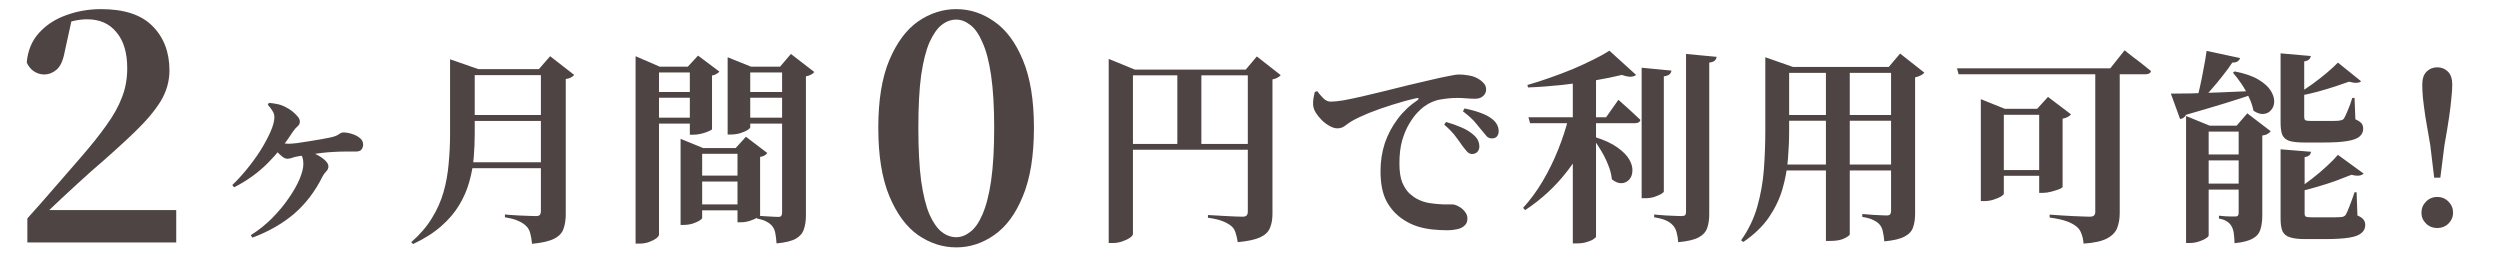 <svg width="146" height="15" viewBox="0 0 146 15" fill="none" xmlns="http://www.w3.org/2000/svg">
<path d="M1.598 14.159V12.755C2.15 12.143 2.684 11.537 3.2 10.937C3.716 10.337 4.196 9.785 4.64 9.281C5.3 8.525 5.828 7.865 6.224 7.301C6.632 6.737 6.932 6.197 7.124 5.681C7.328 5.165 7.43 4.601 7.43 3.989C7.43 3.077 7.22 2.375 6.8 1.883C6.392 1.379 5.822 1.127 5.09 1.127C4.814 1.127 4.532 1.163 4.244 1.235C3.956 1.307 3.656 1.427 3.344 1.595L4.19 1.145L3.776 3.035C3.68 3.551 3.518 3.899 3.29 4.079C3.074 4.259 2.84 4.349 2.588 4.349C2.36 4.349 2.15 4.283 1.958 4.151C1.778 4.019 1.646 3.851 1.562 3.647C1.622 2.963 1.856 2.393 2.264 1.937C2.684 1.469 3.212 1.121 3.848 0.893C4.496 0.653 5.18 0.533 5.9 0.533C7.256 0.533 8.258 0.863 8.906 1.523C9.566 2.183 9.896 3.047 9.896 4.115C9.896 4.739 9.728 5.333 9.392 5.897C9.056 6.449 8.546 7.055 7.862 7.715C7.19 8.363 6.332 9.137 5.288 10.037C5.084 10.217 4.832 10.445 4.532 10.721C4.244 10.985 3.926 11.279 3.578 11.603C3.242 11.915 2.9 12.239 2.552 12.575L2.75 11.945V12.269H10.292V14.159H1.598Z" fill="#4F4444"/>
<path d="M14.644 13.735C15.116 13.439 15.54 13.099 15.916 12.715C16.292 12.331 16.612 11.943 16.876 11.551C17.148 11.159 17.356 10.791 17.5 10.447C17.644 10.095 17.716 9.807 17.716 9.583C17.716 9.439 17.7 9.315 17.668 9.211C17.636 9.099 17.576 9.015 17.488 8.959L17.668 8.731C17.94 8.787 18.192 8.875 18.424 8.995C18.656 9.107 18.84 9.227 18.976 9.355C19.112 9.483 19.18 9.603 19.18 9.715C19.18 9.827 19.136 9.927 19.048 10.015C18.96 10.103 18.888 10.203 18.832 10.315C18.408 11.171 17.86 11.891 17.188 12.475C16.516 13.051 15.7 13.519 14.74 13.879L14.644 13.735ZM13.564 10.807C13.836 10.551 14.116 10.247 14.404 9.895C14.7 9.535 14.968 9.167 15.208 8.791C15.448 8.407 15.644 8.043 15.796 7.699C15.948 7.355 16.024 7.067 16.024 6.835C16.024 6.723 15.996 6.619 15.94 6.523C15.884 6.419 15.784 6.283 15.64 6.115L15.7 6.007C15.9 6.023 16.084 6.051 16.252 6.091C16.42 6.131 16.572 6.191 16.708 6.271C16.828 6.327 16.948 6.403 17.068 6.499C17.188 6.595 17.292 6.695 17.38 6.799C17.468 6.903 17.512 7.003 17.512 7.099C17.512 7.211 17.468 7.303 17.38 7.375C17.3 7.439 17.212 7.539 17.116 7.675C16.684 8.355 16.188 8.975 15.628 9.535C15.076 10.087 14.424 10.555 13.672 10.939L13.564 10.807ZM16.78 9.271C16.692 9.271 16.596 9.231 16.492 9.151C16.388 9.071 16.288 8.979 16.192 8.875C16.096 8.771 16.016 8.683 15.952 8.611L16.132 8.227C16.22 8.267 16.332 8.307 16.468 8.347C16.612 8.379 16.74 8.395 16.852 8.395C16.956 8.395 17.116 8.383 17.332 8.359C17.548 8.327 17.784 8.291 18.04 8.251C18.296 8.211 18.536 8.171 18.76 8.131C18.984 8.091 19.152 8.059 19.264 8.035C19.496 7.987 19.664 7.927 19.768 7.855C19.872 7.775 19.968 7.735 20.056 7.735C20.208 7.735 20.372 7.763 20.548 7.819C20.732 7.875 20.888 7.955 21.016 8.059C21.144 8.163 21.208 8.291 21.208 8.443C21.208 8.547 21.176 8.643 21.112 8.731C21.056 8.811 20.94 8.851 20.764 8.851C20.588 8.851 20.38 8.851 20.14 8.851C19.908 8.851 19.676 8.859 19.444 8.875C19.252 8.883 19.02 8.903 18.748 8.935C18.484 8.967 18.224 9.003 17.968 9.043C17.72 9.075 17.516 9.107 17.356 9.139C17.244 9.155 17.14 9.183 17.044 9.223C16.956 9.255 16.868 9.271 16.78 9.271ZM31.588 4.039H31.468L32.128 3.283L33.532 4.375C33.5 4.423 33.44 4.471 33.352 4.519C33.272 4.567 33.168 4.599 33.04 4.615V12.511C33.04 12.839 32.996 13.123 32.908 13.363C32.828 13.603 32.648 13.795 32.368 13.939C32.088 14.083 31.656 14.183 31.072 14.239C31.048 13.999 31.012 13.791 30.964 13.615C30.916 13.439 30.836 13.299 30.724 13.195C30.612 13.083 30.464 12.987 30.28 12.907C30.104 12.819 29.84 12.747 29.488 12.691V12.523C29.488 12.523 29.564 12.531 29.716 12.547C29.876 12.555 30.064 12.567 30.28 12.583C30.496 12.591 30.7 12.599 30.892 12.607C31.084 12.615 31.22 12.619 31.3 12.619C31.412 12.619 31.488 12.595 31.528 12.547C31.568 12.499 31.588 12.431 31.588 12.343V4.039ZM26.284 4.039V3.931V3.463L27.94 4.039H27.724V7.795C27.724 8.267 27.704 8.743 27.664 9.223C27.624 9.695 27.536 10.167 27.4 10.639C27.272 11.103 27.076 11.551 26.812 11.983C26.556 12.415 26.208 12.823 25.768 13.207C25.336 13.591 24.788 13.939 24.124 14.251L24.016 14.143C24.52 13.703 24.92 13.239 25.216 12.751C25.52 12.263 25.748 11.755 25.9 11.227C26.052 10.691 26.152 10.139 26.2 9.571C26.256 8.995 26.284 8.407 26.284 7.807V4.039ZM26.932 4.039H32.284V4.387H26.932V4.039ZM26.932 6.715H32.284V7.063H26.932V6.715ZM26.896 9.475H32.272V9.823H26.896V9.475ZM39.746 8.647V8.107L41.066 8.647H43.646V8.983H41.006V12.727C41.006 12.767 40.954 12.819 40.85 12.883C40.746 12.947 40.61 13.007 40.442 13.063C40.274 13.111 40.102 13.135 39.926 13.135H39.746V8.647ZM40.382 11.935H43.694V12.283H40.382V11.935ZM40.382 10.255H43.694V10.603H40.382V10.255ZM43.07 8.647H42.962L43.562 7.987L44.81 8.935C44.778 8.983 44.726 9.031 44.654 9.079C44.582 9.119 44.494 9.147 44.39 9.163V12.595C44.39 12.619 44.326 12.663 44.198 12.727C44.078 12.791 43.934 12.851 43.766 12.907C43.606 12.955 43.45 12.979 43.298 12.979H43.07V8.647ZM37.118 3.895V3.283L38.534 3.895H40.754V4.231H38.486V13.699C38.486 13.763 38.434 13.835 38.33 13.915C38.226 13.995 38.086 14.067 37.91 14.131C37.742 14.195 37.554 14.227 37.346 14.227H37.118V3.895ZM42.494 3.895V3.343L43.862 3.895H46.226V4.231H43.814V7.435C43.814 7.475 43.758 7.531 43.646 7.603C43.534 7.667 43.39 7.727 43.214 7.783C43.046 7.831 42.87 7.855 42.686 7.855H42.494V3.895ZM45.674 3.895H45.554L46.19 3.151L47.558 4.207C47.518 4.255 47.458 4.303 47.378 4.351C47.298 4.399 47.194 4.435 47.066 4.459V12.571C47.066 12.891 47.026 13.163 46.946 13.387C46.874 13.619 46.718 13.803 46.478 13.939C46.238 14.075 45.862 14.167 45.35 14.215C45.334 13.983 45.31 13.783 45.278 13.615C45.246 13.455 45.19 13.323 45.11 13.219C45.03 13.115 44.922 13.027 44.786 12.955C44.658 12.875 44.466 12.811 44.21 12.763V12.595C44.21 12.595 44.258 12.599 44.354 12.607C44.458 12.615 44.582 12.623 44.726 12.631C44.878 12.639 45.018 12.647 45.146 12.655C45.282 12.663 45.382 12.667 45.446 12.667C45.534 12.667 45.594 12.647 45.626 12.607C45.658 12.559 45.674 12.499 45.674 12.427V3.895ZM40.286 3.895H40.166L40.766 3.247L42.014 4.183C41.982 4.223 41.926 4.267 41.846 4.315C41.774 4.363 41.686 4.395 41.582 4.411V7.543C41.582 7.567 41.518 7.607 41.39 7.663C41.27 7.719 41.126 7.767 40.958 7.807C40.798 7.847 40.65 7.867 40.514 7.867H40.286V3.895ZM37.778 5.371H40.694V5.707H37.778V5.371ZM37.778 6.871H40.694V7.219H37.778V6.871ZM43.31 5.371H46.274V5.707H43.31V5.371ZM43.31 6.871H46.274V7.219H43.31V6.871Z" fill="#4F4444"/>
<path d="M55.846 14.447C55.054 14.447 54.31 14.207 53.614 13.727C52.93 13.247 52.372 12.491 51.94 11.459C51.508 10.427 51.292 9.095 51.292 7.463C51.292 5.843 51.508 4.523 51.94 3.503C52.372 2.483 52.93 1.733 53.614 1.253C54.31 0.773 55.054 0.533 55.846 0.533C56.638 0.533 57.376 0.773 58.06 1.253C58.756 1.733 59.314 2.483 59.734 3.503C60.166 4.523 60.382 5.843 60.382 7.463C60.382 9.095 60.166 10.427 59.734 11.459C59.314 12.491 58.756 13.247 58.06 13.727C57.376 14.207 56.638 14.447 55.846 14.447ZM55.846 13.853C56.122 13.853 56.392 13.751 56.656 13.547C56.932 13.343 57.172 13.001 57.376 12.521C57.592 12.029 57.76 11.375 57.88 10.559C58 9.731 58.06 8.699 58.06 7.463C58.06 6.239 58 5.219 57.88 4.403C57.76 3.587 57.592 2.945 57.376 2.477C57.172 1.997 56.932 1.655 56.656 1.451C56.392 1.247 56.122 1.145 55.846 1.145C55.546 1.145 55.264 1.247 55 1.451C54.736 1.655 54.496 1.997 54.28 2.477C54.076 2.945 53.914 3.587 53.794 4.403C53.686 5.207 53.632 6.227 53.632 7.463C53.632 8.699 53.686 9.731 53.794 10.559C53.914 11.387 54.076 12.041 54.28 12.521C54.496 13.001 54.736 13.343 55 13.547C55.264 13.751 55.546 13.853 55.846 13.853Z" fill="#4F4444"/>
<path d="M64.748 4.063V3.439L66.272 4.063H73.544V4.399H66.164V13.663C66.164 13.727 66.108 13.799 65.996 13.879C65.884 13.959 65.736 14.031 65.552 14.095C65.376 14.159 65.188 14.191 64.988 14.191H64.748V4.063ZM72.872 4.063H72.752L73.4 3.295L74.792 4.387C74.76 4.435 74.7 4.483 74.612 4.531C74.532 4.579 74.432 4.615 74.312 4.639V12.499C74.312 12.811 74.264 13.079 74.168 13.303C74.08 13.535 73.892 13.719 73.604 13.855C73.316 13.991 72.876 14.087 72.284 14.143C72.252 13.927 72.208 13.739 72.152 13.579C72.104 13.419 72.02 13.291 71.9 13.195C71.772 13.091 71.608 12.999 71.408 12.919C71.216 12.839 70.928 12.771 70.544 12.715V12.559C70.544 12.559 70.628 12.563 70.796 12.571C70.972 12.579 71.18 12.591 71.42 12.607C71.668 12.623 71.9 12.635 72.116 12.643C72.332 12.651 72.48 12.655 72.56 12.655C72.68 12.655 72.76 12.631 72.8 12.583C72.848 12.535 72.872 12.463 72.872 12.367V4.063ZM65.492 8.407H73.484V8.743H65.492V8.407ZM68.756 4.063H70.16V8.671H68.756V4.063ZM85.95 8.995C85.854 8.987 85.766 8.943 85.686 8.863C85.606 8.775 85.514 8.663 85.41 8.527C85.298 8.359 85.162 8.171 85.002 7.963C84.842 7.747 84.622 7.519 84.342 7.279L84.45 7.123C84.786 7.219 85.09 7.327 85.362 7.447C85.642 7.567 85.874 7.711 86.058 7.879C86.186 7.991 86.274 8.103 86.322 8.215C86.37 8.327 86.394 8.443 86.394 8.563C86.394 8.683 86.354 8.787 86.274 8.875C86.194 8.955 86.086 8.995 85.95 8.995ZM84.546 13.447C84.242 13.447 83.938 13.431 83.634 13.399C83.338 13.367 83.05 13.307 82.77 13.219C82.498 13.131 82.238 13.007 81.99 12.847C81.574 12.583 81.242 12.231 80.994 11.791C80.746 11.343 80.622 10.743 80.622 9.991C80.622 9.415 80.706 8.871 80.874 8.359C81.05 7.847 81.298 7.379 81.618 6.955C81.938 6.523 82.326 6.155 82.782 5.851C82.83 5.811 82.85 5.779 82.842 5.755C82.842 5.723 82.806 5.715 82.734 5.731C82.262 5.835 81.778 5.967 81.282 6.127C80.794 6.279 80.342 6.439 79.926 6.607C79.518 6.775 79.19 6.931 78.942 7.075C78.822 7.147 78.694 7.235 78.558 7.339C78.43 7.443 78.278 7.495 78.102 7.495C77.966 7.495 77.818 7.451 77.658 7.363C77.498 7.275 77.346 7.163 77.202 7.027C77.058 6.883 76.938 6.735 76.842 6.583C76.746 6.423 76.694 6.267 76.686 6.115C76.678 5.979 76.686 5.847 76.71 5.719C76.742 5.583 76.766 5.467 76.782 5.371L76.926 5.323C77.038 5.475 77.158 5.615 77.286 5.743C77.414 5.871 77.558 5.935 77.718 5.935C77.894 5.935 78.134 5.911 78.438 5.863C78.742 5.807 79.09 5.735 79.482 5.647C79.882 5.551 80.318 5.447 80.79 5.335C81.27 5.215 81.77 5.091 82.29 4.963C82.722 4.859 83.134 4.763 83.526 4.675C83.926 4.579 84.274 4.503 84.57 4.447C84.866 4.383 85.078 4.351 85.206 4.351C85.382 4.351 85.558 4.367 85.734 4.399C85.91 4.423 86.074 4.471 86.226 4.543C86.386 4.623 86.518 4.719 86.622 4.831C86.734 4.935 86.79 5.067 86.79 5.227C86.79 5.379 86.73 5.507 86.61 5.611C86.498 5.715 86.346 5.767 86.154 5.767C85.994 5.767 85.818 5.759 85.626 5.743C85.442 5.727 85.266 5.719 85.098 5.719C84.818 5.719 84.506 5.747 84.162 5.803C83.818 5.851 83.486 5.991 83.166 6.223C83.062 6.295 82.93 6.415 82.77 6.583C82.61 6.751 82.45 6.971 82.29 7.243C82.13 7.507 81.994 7.831 81.882 8.215C81.778 8.591 81.726 9.035 81.726 9.547C81.726 10.011 81.782 10.383 81.894 10.663C82.014 10.935 82.154 11.147 82.314 11.299C82.474 11.443 82.626 11.551 82.77 11.623C82.994 11.743 83.238 11.823 83.502 11.863C83.774 11.903 84.026 11.927 84.258 11.935C84.49 11.935 84.662 11.935 84.774 11.935C84.91 11.935 85.046 11.975 85.182 12.055C85.326 12.127 85.446 12.227 85.542 12.355C85.646 12.475 85.698 12.611 85.698 12.763C85.698 12.947 85.638 13.087 85.518 13.183C85.406 13.287 85.262 13.355 85.086 13.387C84.91 13.427 84.73 13.447 84.546 13.447ZM87.126 8.083C87.006 8.083 86.906 8.043 86.826 7.963C86.746 7.875 86.646 7.755 86.526 7.603C86.414 7.459 86.282 7.299 86.13 7.123C85.978 6.947 85.746 6.739 85.434 6.499L85.53 6.331C85.874 6.403 86.178 6.487 86.442 6.583C86.714 6.679 86.934 6.791 87.102 6.919C87.254 7.031 87.362 7.151 87.426 7.279C87.49 7.399 87.522 7.527 87.522 7.663C87.522 7.791 87.486 7.895 87.414 7.975C87.35 8.047 87.254 8.083 87.126 8.083ZM89.26 6.847H93.796L94.516 5.827C94.516 5.827 94.56 5.867 94.648 5.947C94.736 6.019 94.844 6.115 94.972 6.235C95.108 6.355 95.248 6.483 95.392 6.619C95.544 6.755 95.68 6.883 95.8 7.003C95.768 7.131 95.66 7.195 95.476 7.195H89.356L89.26 6.847ZM93.988 2.959L95.548 4.375C95.476 4.439 95.368 4.475 95.224 4.483C95.088 4.483 94.92 4.447 94.72 4.375C94.264 4.487 93.732 4.595 93.124 4.699C92.516 4.803 91.876 4.891 91.204 4.963C90.532 5.035 89.876 5.083 89.236 5.107L89.2 4.963C89.624 4.843 90.06 4.703 90.508 4.543C90.964 4.383 91.408 4.215 91.84 4.039C92.272 3.855 92.672 3.671 93.04 3.487C93.416 3.303 93.732 3.127 93.988 2.959ZM91.612 6.847H93.088V7.039C92.744 8.111 92.228 9.091 91.54 9.979C90.86 10.867 90.036 11.631 89.068 12.271L88.948 12.139C89.372 11.675 89.756 11.151 90.1 10.567C90.444 9.983 90.744 9.371 91 8.731C91.256 8.091 91.46 7.463 91.612 6.847ZM93.136 7.999C93.696 8.175 94.136 8.379 94.456 8.611C94.784 8.843 95.016 9.079 95.152 9.319C95.288 9.559 95.348 9.783 95.332 9.991C95.324 10.199 95.26 10.367 95.14 10.495C95.02 10.623 94.872 10.691 94.696 10.699C94.52 10.707 94.332 10.631 94.132 10.471C94.108 10.199 94.036 9.919 93.916 9.631C93.804 9.343 93.668 9.067 93.508 8.803C93.348 8.531 93.184 8.287 93.016 8.071L93.136 7.999ZM93.208 4.111V13.819C93.208 13.851 93.16 13.899 93.064 13.963C92.976 14.027 92.848 14.083 92.68 14.131C92.512 14.187 92.316 14.215 92.092 14.215H91.852V4.519L93.208 4.111ZM95.872 3.955L97.612 4.123C97.604 4.203 97.568 4.275 97.504 4.339C97.44 4.395 97.328 4.435 97.168 4.459V11.179C97.168 11.219 97.112 11.271 97 11.335C96.896 11.391 96.764 11.447 96.604 11.503C96.444 11.551 96.28 11.575 96.112 11.575H95.872V3.955ZM98.464 3.151L100.252 3.319C100.244 3.407 100.204 3.483 100.132 3.547C100.068 3.603 99.964 3.639 99.82 3.655V12.499C99.82 12.819 99.78 13.091 99.7 13.315C99.62 13.547 99.452 13.731 99.196 13.867C98.94 14.003 98.544 14.095 98.008 14.143C97.992 13.919 97.96 13.727 97.912 13.567C97.872 13.407 97.804 13.275 97.708 13.171C97.604 13.051 97.472 12.955 97.312 12.883C97.152 12.803 96.916 12.739 96.604 12.691V12.523C96.604 12.523 96.672 12.531 96.808 12.547C96.944 12.555 97.104 12.567 97.288 12.583C97.48 12.591 97.66 12.599 97.828 12.607C97.996 12.615 98.116 12.619 98.188 12.619C98.292 12.619 98.364 12.603 98.404 12.571C98.444 12.531 98.464 12.471 98.464 12.391V3.151ZM103.094 3.907V3.787V3.343L104.702 3.907H104.486V7.615C104.486 8.167 104.462 8.735 104.414 9.319C104.366 9.903 104.258 10.483 104.09 11.059C103.922 11.627 103.658 12.175 103.298 12.703C102.938 13.223 102.442 13.699 101.81 14.131L101.678 14.035C102.11 13.427 102.426 12.771 102.626 12.067C102.826 11.363 102.954 10.639 103.01 9.895C103.066 9.143 103.094 8.387 103.094 7.627V3.907ZM103.874 6.715H110.954V7.051H103.874V6.715ZM103.874 3.907H111.002V4.255H103.874V3.907ZM103.85 9.607H110.954V9.955H103.85V9.607ZM110.438 3.907H110.306L110.966 3.127L112.382 4.243C112.342 4.299 112.274 4.351 112.178 4.399C112.09 4.447 111.978 4.487 111.842 4.519V12.475C111.842 12.787 111.802 13.055 111.722 13.279C111.65 13.503 111.482 13.683 111.218 13.819C110.962 13.955 110.57 14.047 110.042 14.095C110.026 13.879 109.998 13.687 109.958 13.519C109.926 13.359 109.866 13.227 109.778 13.123C109.69 13.019 109.57 12.931 109.418 12.859C109.274 12.779 109.054 12.715 108.758 12.667V12.499C108.758 12.499 108.818 12.503 108.938 12.511C109.058 12.519 109.202 12.531 109.37 12.547C109.538 12.555 109.698 12.563 109.85 12.571C110.002 12.579 110.11 12.583 110.174 12.583C110.278 12.583 110.346 12.563 110.378 12.523C110.418 12.475 110.438 12.411 110.438 12.331V3.907ZM106.634 4.003H108.026V13.687C108.026 13.735 107.926 13.811 107.726 13.915C107.526 14.019 107.246 14.071 106.886 14.071H106.634V4.003ZM114.288 3.991H123.24L124.08 2.935C124.08 2.935 124.128 2.975 124.224 3.055C124.328 3.135 124.46 3.239 124.62 3.367C124.788 3.487 124.96 3.619 125.136 3.763C125.312 3.899 125.472 4.027 125.616 4.147C125.592 4.275 125.48 4.339 125.28 4.339H114.384L114.288 3.991ZM122.364 4.171H123.792V12.451C123.792 12.763 123.744 13.047 123.648 13.303C123.552 13.559 123.352 13.767 123.048 13.927C122.744 14.087 122.288 14.187 121.68 14.227C121.664 14.003 121.62 13.803 121.548 13.627C121.484 13.451 121.38 13.311 121.236 13.207C121.092 13.095 120.908 12.999 120.684 12.919C120.468 12.839 120.14 12.767 119.7 12.703V12.535C119.7 12.535 119.768 12.539 119.904 12.547C120.04 12.555 120.208 12.567 120.408 12.583C120.616 12.591 120.832 12.603 121.056 12.619C121.28 12.627 121.48 12.635 121.656 12.643C121.84 12.651 121.968 12.655 122.04 12.655C122.16 12.655 122.244 12.631 122.292 12.583C122.34 12.535 122.364 12.467 122.364 12.379V4.171ZM115.68 6.355V5.791L117.084 6.355H119.736V6.703H117.024V11.311C117.024 11.351 116.968 11.407 116.856 11.479C116.744 11.543 116.6 11.603 116.424 11.659C116.256 11.715 116.076 11.743 115.884 11.743H115.68V6.355ZM119.088 6.355H118.968L119.604 5.659L120.948 6.679C120.908 6.727 120.848 6.775 120.768 6.823C120.688 6.871 120.584 6.907 120.456 6.931V10.915C120.456 10.947 120.392 10.991 120.264 11.047C120.136 11.095 119.984 11.143 119.808 11.191C119.632 11.239 119.468 11.263 119.316 11.263H119.088V6.355ZM116.316 9.931H119.796V10.267H116.316V9.931ZM130.51 4.171C131.086 4.283 131.542 4.439 131.878 4.639C132.214 4.839 132.454 5.051 132.598 5.275C132.742 5.499 132.814 5.715 132.814 5.923C132.814 6.123 132.754 6.291 132.634 6.427C132.522 6.563 132.374 6.639 132.19 6.655C132.006 6.671 131.81 6.607 131.602 6.463C131.554 6.207 131.466 5.947 131.338 5.683C131.218 5.411 131.074 5.151 130.906 4.903C130.738 4.655 130.57 4.435 130.402 4.243L130.51 4.171ZM128.866 2.971L130.822 3.391C130.798 3.471 130.75 3.535 130.678 3.583C130.614 3.631 130.51 3.655 130.366 3.655C130.222 3.879 130.038 4.131 129.814 4.411C129.598 4.691 129.366 4.971 129.118 5.251C128.878 5.531 128.638 5.787 128.398 6.019H128.242C128.322 5.731 128.402 5.407 128.482 5.047C128.562 4.687 128.634 4.327 128.698 3.967C128.77 3.599 128.826 3.267 128.866 2.971ZM126.778 5.467C127.058 5.467 127.45 5.463 127.954 5.455C128.458 5.439 129.026 5.419 129.658 5.395C130.298 5.363 130.958 5.335 131.638 5.311V5.479C131.206 5.631 130.666 5.807 130.018 6.007C129.37 6.207 128.586 6.439 127.666 6.703C127.626 6.783 127.574 6.843 127.51 6.883C127.454 6.915 127.39 6.939 127.318 6.955L126.778 5.467ZM128.098 9.019H131.554V9.367H128.098V9.019ZM128.074 10.723H131.53V11.071H128.074V10.723ZM127.666 7.339V6.775L129.046 7.339H131.782V7.687H128.986V13.747C128.986 13.795 128.934 13.851 128.83 13.915C128.726 13.987 128.586 14.051 128.41 14.107C128.242 14.163 128.066 14.191 127.882 14.191H127.666V7.339ZM133.186 3.115L134.95 3.271C134.942 3.351 134.906 3.419 134.842 3.475C134.786 3.531 134.694 3.567 134.566 3.583V6.835C134.566 6.923 134.586 6.983 134.626 7.015C134.674 7.047 134.778 7.063 134.938 7.063H135.826C135.986 7.063 136.134 7.063 136.27 7.063C136.414 7.063 136.518 7.059 136.582 7.051C136.646 7.043 136.702 7.031 136.75 7.015C136.806 6.999 136.85 6.971 136.882 6.931C136.938 6.843 137.01 6.691 137.098 6.475C137.194 6.259 137.286 6.007 137.374 5.719H137.506L137.554 6.967C137.73 7.047 137.85 7.127 137.914 7.207C137.978 7.287 138.01 7.391 138.01 7.519C138.01 7.703 137.938 7.855 137.794 7.975C137.658 8.095 137.418 8.183 137.074 8.239C136.738 8.295 136.27 8.323 135.67 8.323H134.59C134.198 8.323 133.898 8.291 133.69 8.227C133.49 8.155 133.354 8.035 133.282 7.867C133.218 7.699 133.186 7.459 133.186 7.147V3.115ZM130.738 7.339H130.618L131.242 6.619L132.61 7.663C132.578 7.711 132.518 7.763 132.43 7.819C132.35 7.867 132.246 7.899 132.118 7.915V12.583C132.118 12.895 132.082 13.163 132.01 13.387C131.946 13.619 131.798 13.799 131.566 13.927C131.334 14.063 130.978 14.155 130.498 14.203C130.49 13.971 130.474 13.771 130.45 13.603C130.426 13.443 130.382 13.311 130.318 13.207C130.262 13.103 130.178 13.015 130.066 12.943C129.962 12.863 129.802 12.803 129.586 12.763V12.595C129.586 12.595 129.622 12.599 129.694 12.607C129.774 12.615 129.866 12.623 129.97 12.631C130.082 12.631 130.19 12.635 130.294 12.643C130.398 12.643 130.478 12.643 130.534 12.643C130.614 12.643 130.666 12.627 130.69 12.595C130.722 12.555 130.738 12.503 130.738 12.439V7.339ZM136.534 3.655L137.89 4.747C137.762 4.859 137.526 4.867 137.182 4.771C136.942 4.859 136.662 4.955 136.342 5.059C136.022 5.163 135.686 5.263 135.334 5.359C134.982 5.455 134.626 5.535 134.266 5.599L134.206 5.455C134.486 5.295 134.774 5.107 135.07 4.891C135.366 4.675 135.642 4.459 135.898 4.243C136.162 4.019 136.374 3.823 136.534 3.655ZM133.186 8.719L134.962 8.863C134.946 9.039 134.822 9.143 134.59 9.175V12.463C134.59 12.551 134.61 12.611 134.65 12.643C134.698 12.675 134.806 12.691 134.974 12.691H135.898C136.066 12.691 136.222 12.691 136.366 12.691C136.51 12.691 136.618 12.687 136.69 12.679C136.818 12.679 136.918 12.635 136.99 12.547C137.046 12.451 137.118 12.287 137.206 12.055C137.302 11.815 137.402 11.539 137.506 11.227H137.626L137.674 12.583C137.858 12.663 137.978 12.747 138.034 12.835C138.098 12.915 138.13 13.019 138.13 13.147C138.13 13.331 138.058 13.483 137.914 13.603C137.778 13.731 137.538 13.823 137.194 13.879C136.85 13.935 136.366 13.963 135.742 13.963H134.626C134.234 13.963 133.934 13.927 133.726 13.855C133.518 13.791 133.374 13.671 133.294 13.495C133.222 13.319 133.186 13.079 133.186 12.775V8.719ZM136.534 9.043L138.034 10.135C137.978 10.199 137.89 10.239 137.77 10.255C137.658 10.271 137.51 10.255 137.326 10.207C137.07 10.311 136.77 10.427 136.426 10.555C136.09 10.675 135.73 10.791 135.346 10.903C134.97 11.015 134.59 11.115 134.206 11.203L134.134 11.059C134.422 10.883 134.718 10.675 135.022 10.435C135.334 10.195 135.622 9.951 135.886 9.703C136.158 9.455 136.374 9.235 136.534 9.043ZM142.336 13.315C142.072 13.315 141.852 13.227 141.676 13.051C141.5 12.875 141.412 12.667 141.412 12.427C141.412 12.171 141.5 11.955 141.676 11.779C141.852 11.595 142.072 11.503 142.336 11.503C142.6 11.503 142.82 11.595 142.996 11.779C143.172 11.955 143.26 12.171 143.26 12.427C143.26 12.667 143.172 12.875 142.996 13.051C142.82 13.227 142.6 13.315 142.336 13.315ZM142.156 10.375L141.928 8.479C141.808 7.807 141.712 7.251 141.64 6.811C141.576 6.363 141.528 5.991 141.496 5.695C141.472 5.399 141.46 5.147 141.46 4.939C141.46 4.603 141.544 4.351 141.712 4.183C141.88 4.015 142.088 3.931 142.336 3.931C142.584 3.931 142.792 4.015 142.96 4.183C143.128 4.351 143.212 4.603 143.212 4.939C143.212 5.147 143.196 5.399 143.164 5.695C143.14 5.991 143.096 6.363 143.032 6.811C142.968 7.251 142.876 7.807 142.756 8.479L142.516 10.375H142.156Z" fill="#4F4444"/>
</svg>
